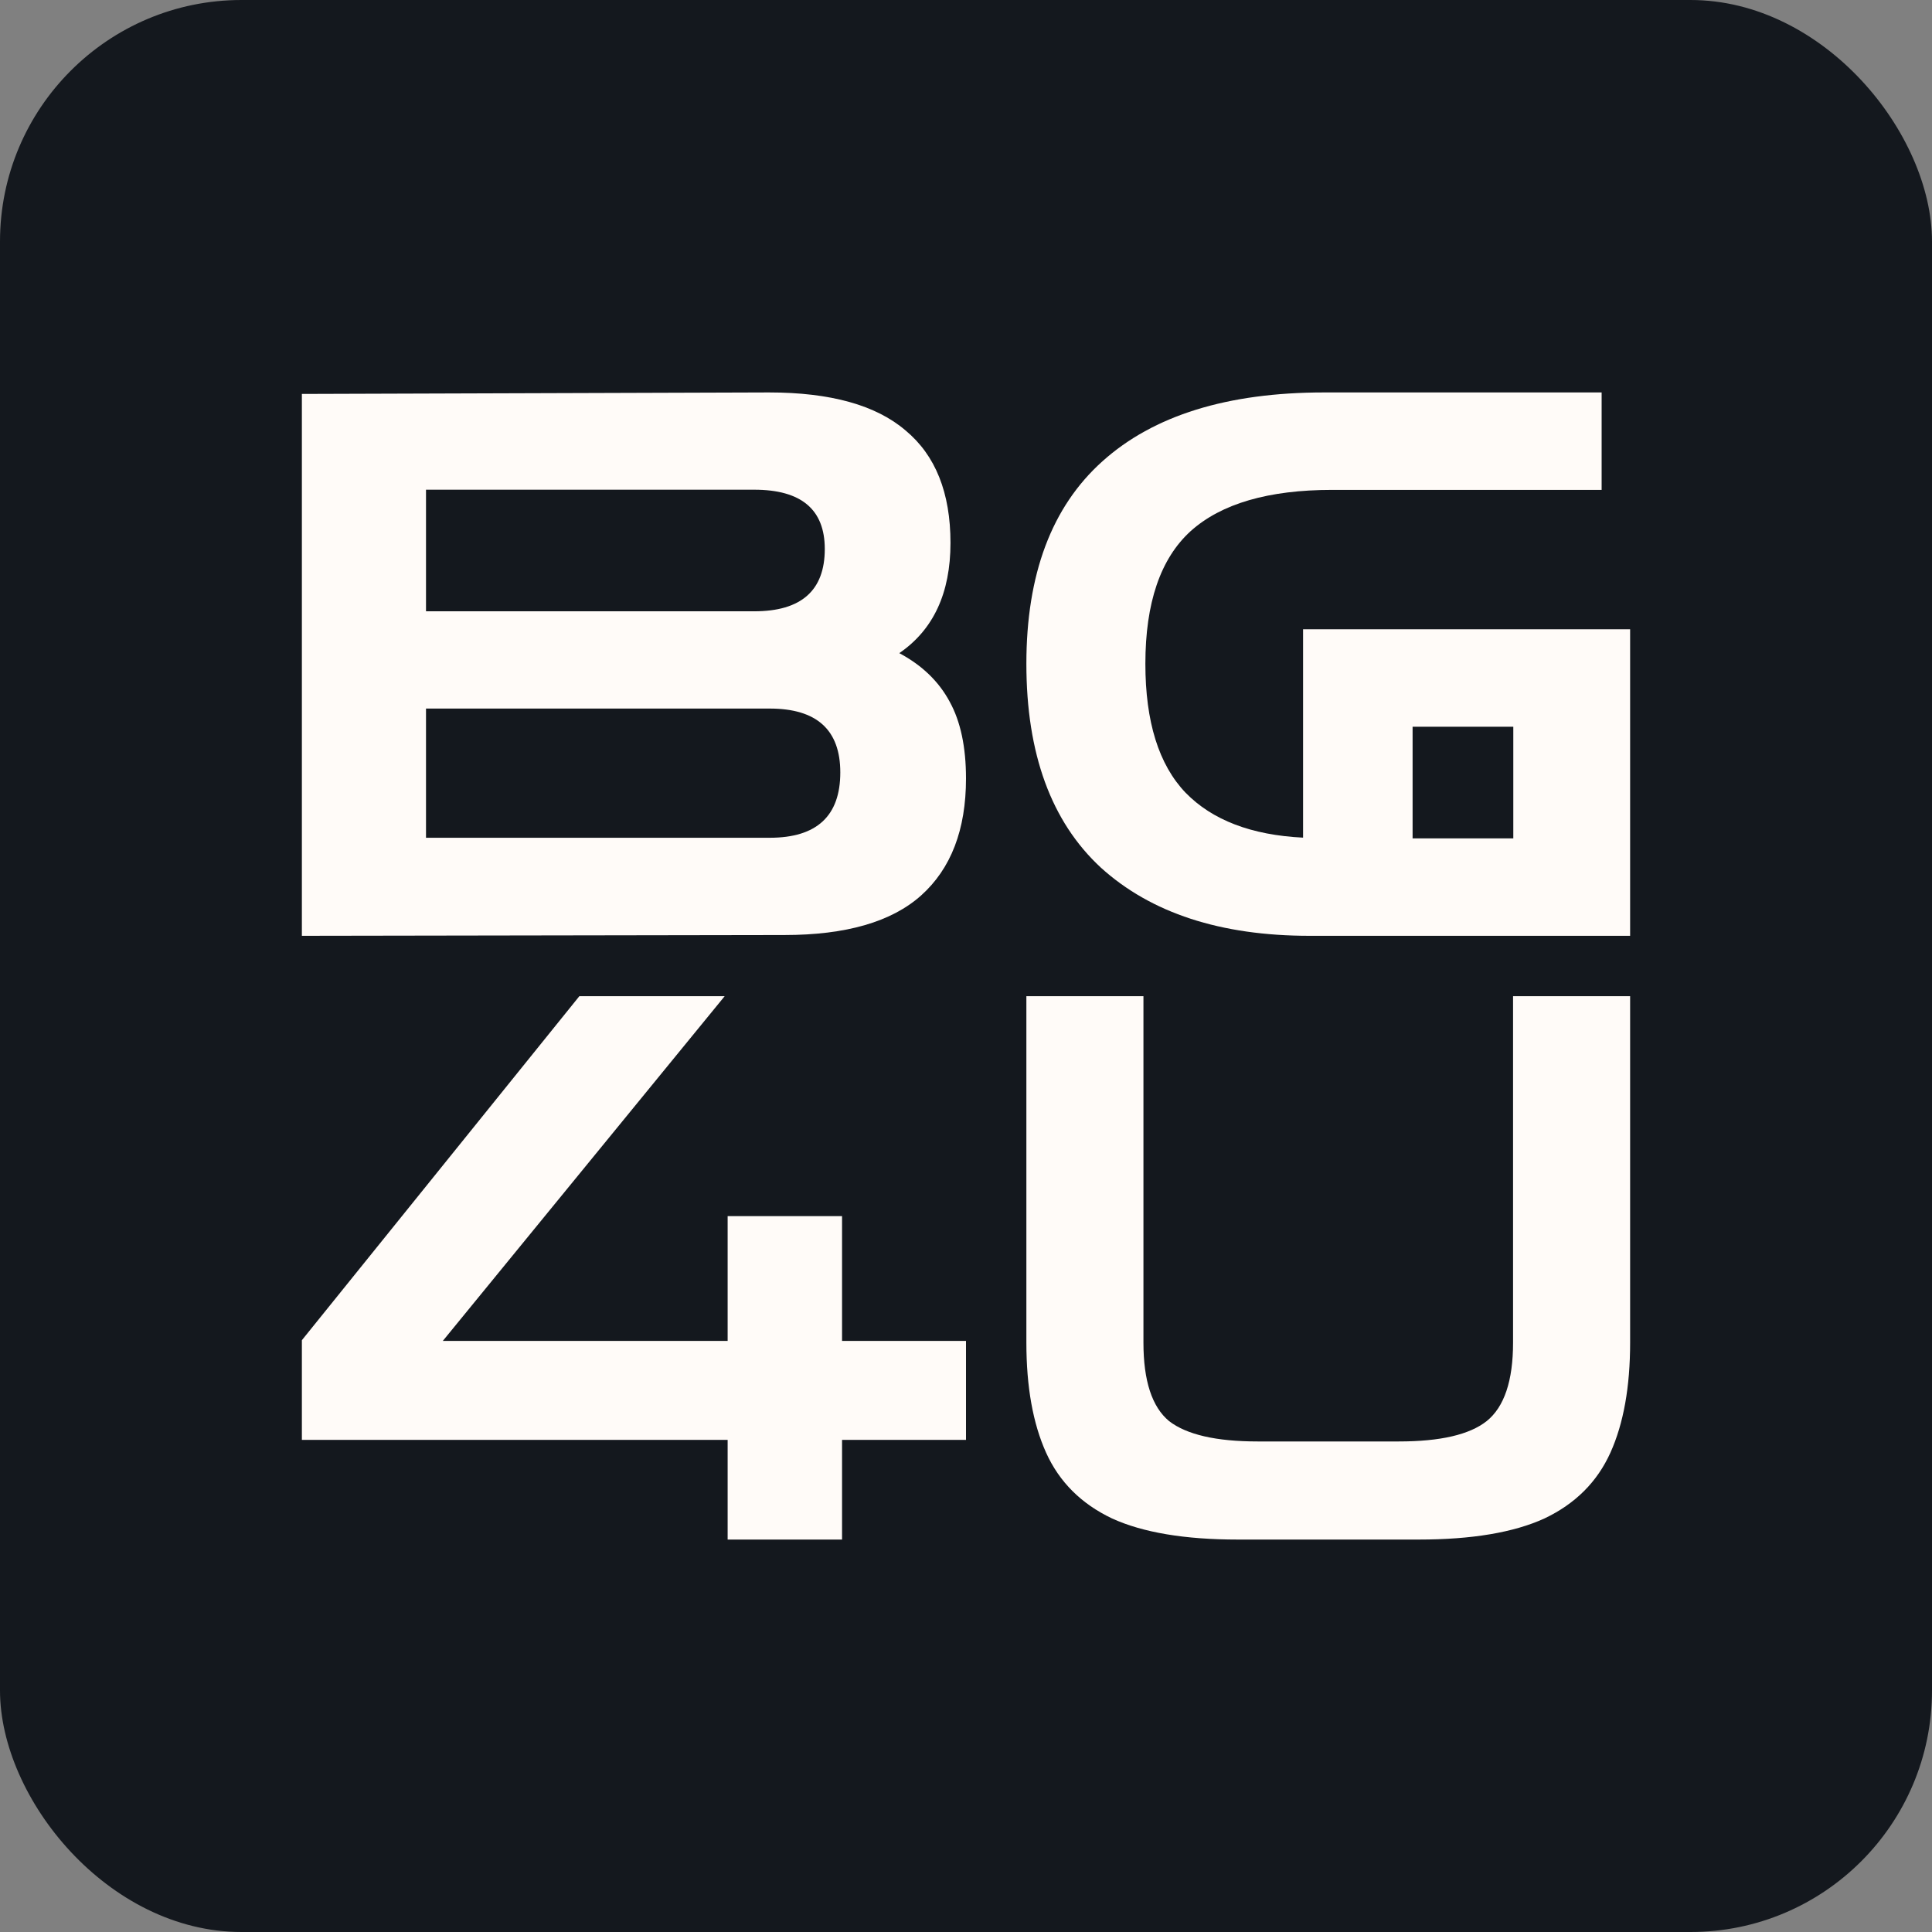 <svg xmlns="http://www.w3.org/2000/svg" fill="none" viewBox="0 0 32 32" height="32" width="32">
<rect x="0" y="0" width="32" height="32" fill="#808080" stroke="none"/>
<rect fill="#14181E" rx="4" height="32" width="32"></rect>
<path fill="#FFFBF8" d="M20.503 25.5C19.622 25.5 18.927 25.383 18.418 25.15C17.909 24.908 17.546 24.546 17.327 24.062C17.109 23.579 17 22.971 17 22.238V16.5H18.939V22.238C18.939 22.871 19.081 23.304 19.364 23.538C19.654 23.762 20.143 23.875 20.83 23.875H23.17C23.857 23.875 24.341 23.762 24.624 23.538C24.915 23.304 25.061 22.871 25.061 22.238V16.5H27V22.238C27 22.971 26.891 23.579 26.673 24.062C26.454 24.546 26.091 24.908 25.582 25.15C25.073 25.383 24.378 25.5 23.497 25.5H20.503Z"></path>
<path fill="#FFFBF8" d="M5 23.849V22.198L9.596 16.5H12.003L7.334 22.21H12.052V20.143H13.947V22.21H16V23.849H13.947V25.5H12.052V23.849H5Z"></path>
<path fill="#FFFBF8" d="M21.692 15.5C20.216 15.5 19.064 15.123 18.233 14.37C17.411 13.609 17 12.483 17 10.994C17 9.512 17.419 8.395 18.258 7.642C19.104 6.881 20.329 6.5 21.933 6.5H26.528V8.114H22.067C21.011 8.114 20.229 8.341 19.721 8.797C19.221 9.252 18.971 9.984 18.971 10.994C18.971 11.954 19.193 12.665 19.636 13.129C20.079 13.584 20.728 13.832 21.583 13.874V10.423H27V15.5H21.692ZM23.397 13.886H25.065V12.037H23.397V13.886Z"></path>
<path fill="#FFFBF8" d="M5 15.5V6.525L12.736 6.5C13.755 6.5 14.509 6.71 14.998 7.129C15.495 7.541 15.743 8.162 15.743 8.992C15.743 9.823 15.46 10.431 14.895 10.818C15.272 11.019 15.55 11.287 15.73 11.623C15.91 11.95 16 12.374 16 12.894C16 13.742 15.752 14.388 15.255 14.833C14.766 15.269 14.012 15.487 12.993 15.487L5 15.5ZM12.492 8.111H7.056V10.125H12.492C13.271 10.125 13.661 9.781 13.661 9.093C13.661 8.438 13.271 8.111 12.492 8.111ZM12.749 11.736H7.056V13.876H12.749C13.528 13.876 13.918 13.515 13.918 12.794C13.918 12.089 13.528 11.736 12.749 11.736Z"></path>
</svg>

